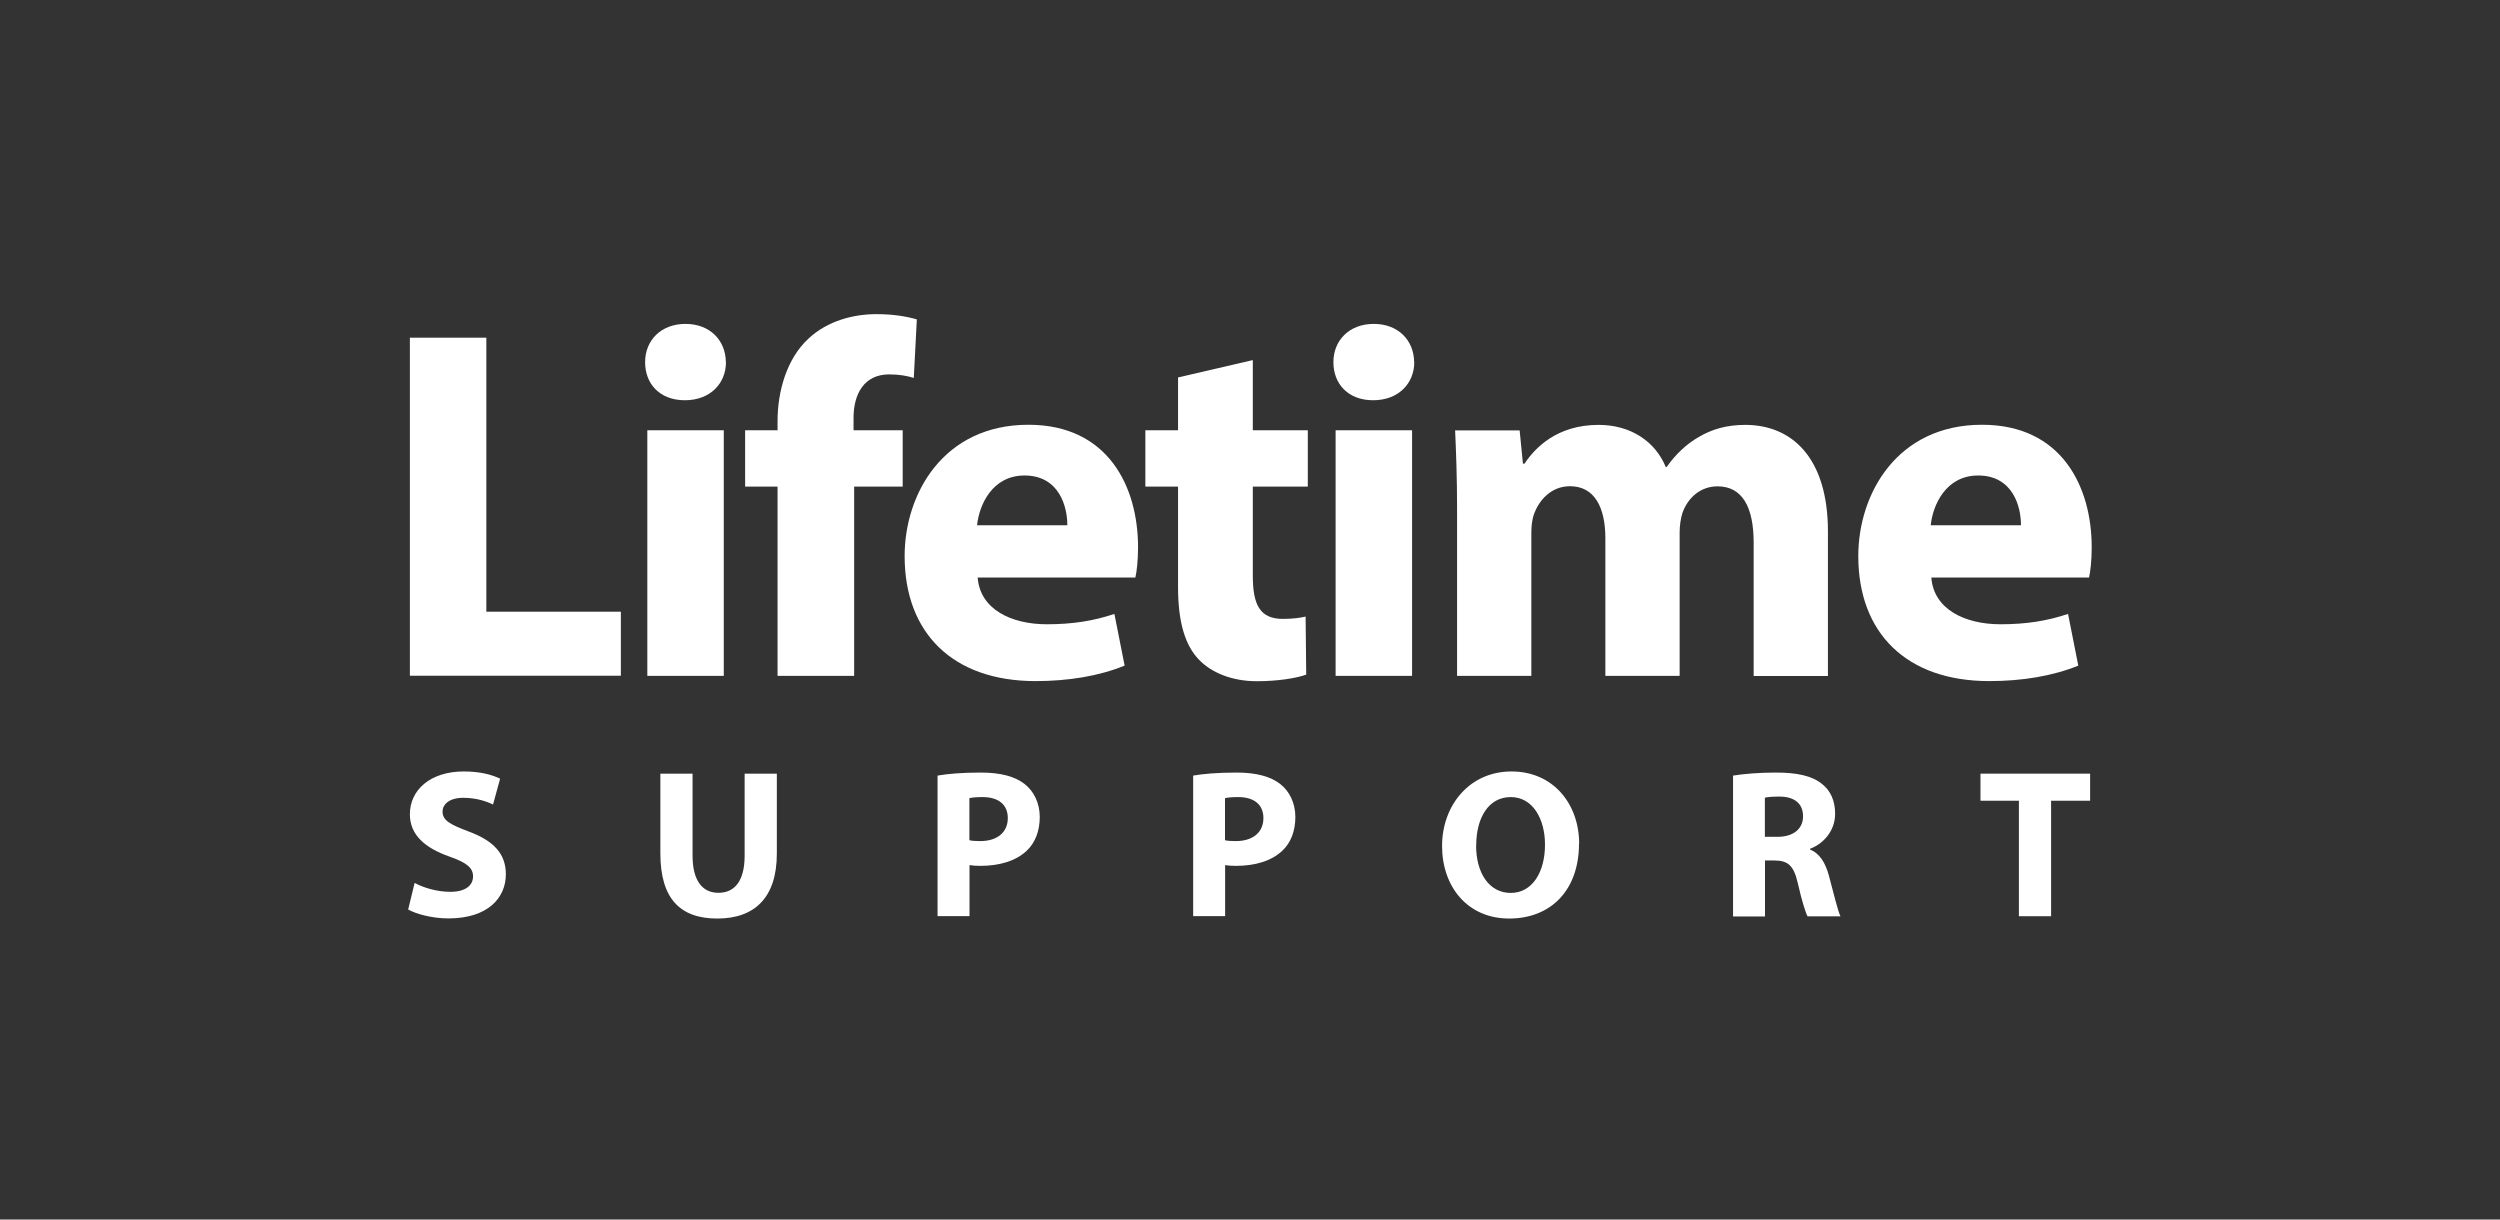 <?xml version="1.0" encoding="UTF-8"?><svg id="Layer_1" xmlns="http://www.w3.org/2000/svg" viewBox="0 0 205 100"><rect x="0" y="0" width="205" height="100" fill="#333333" stroke="none"/><defs><style>.cls-1{fill:#fff;stroke-width:0px;}</style></defs><path class="cls-1" d="m33.61,27.69h6.27v22.47h11.03v5.25h-17.3v-27.73Z"/><path class="cls-1" d="m59.53,29.69c0,1.74-1.28,3.13-3.37,3.13s-3.27-1.38-3.26-3.13c0-1.79,1.31-3.13,3.31-3.13s3.29,1.34,3.31,3.13Zm-6.45,25.73v-20.14h6.27v20.14h-6.27Z"/><path class="cls-1" d="m63.76,55.42v-15.52h-2.66v-4.62h2.66v-.76c0-2.42.74-5.09,2.53-6.75,1.59-1.49,3.74-2.01,5.57-2.01,1.37,0,2.45.18,3.32.43l-.25,4.8c-.55-.17-1.18-.29-2.02-.29-2.06,0-2.92,1.62-2.92,3.56v1.02h4.03v4.62h-3.98v15.52h-6.27Z"/><path class="cls-1" d="m80.17,47.36c.19,2.6,2.75,3.83,5.67,3.83,2.12,0,3.85-.28,5.54-.85l.84,4.24c-2.08.85-4.6,1.27-7.3,1.27-6.82,0-10.74-3.97-10.74-10.25,0-5.12,3.19-10.77,10.15-10.77,6.53,0,8.99,5.07,8.99,10.05,0,1.09-.11,2.02-.22,2.48h-12.94Zm7.35-4.29c.01-1.51-.66-4.08-3.51-4.08-2.65,0-3.72,2.42-3.89,4.08h7.4Z"/><path class="cls-1" d="m102.73,29.54v5.74h4.51v4.62h-4.51v7.3c0,2.43.6,3.55,2.47,3.55.81,0,1.43-.09,1.86-.19l.05,4.76c-.81.29-2.3.54-4.06.54-2.02,0-3.71-.7-4.72-1.75-1.16-1.19-1.73-3.11-1.73-5.97v-8.24h-2.68v-4.62h2.68v-4.33l6.12-1.42Z"/><path class="cls-1" d="m115.97,29.69c0,1.74-1.28,3.13-3.37,3.13s-3.27-1.38-3.26-3.13c0-1.79,1.31-3.13,3.31-3.13s3.29,1.34,3.31,3.13Zm-6.45,25.73v-20.14h6.27v20.14h-6.27Z"/><path class="cls-1" d="m119.48,41.72c0-2.51-.08-4.63-.16-6.43h5.29l.27,2.73h.13c.85-1.28,2.65-3.18,6.07-3.18,2.62,0,4.64,1.34,5.51,3.45h.08c.75-1.07,1.64-1.89,2.62-2.45,1.09-.65,2.32-1,3.82-1,3.85,0,6.78,2.72,6.78,8.74v11.85h-6.09v-10.94c0-2.92-.94-4.61-2.96-4.61-1.45,0-2.46.99-2.88,2.18-.15.45-.23,1.09-.23,1.59v11.77h-6.09v-11.29c0-2.54-.9-4.26-2.9-4.26-1.61,0-2.56,1.23-2.94,2.25-.18.49-.23,1.06-.23,1.59v11.71h-6.09v-13.7Z"/><path class="cls-1" d="m158.37,47.36c.19,2.6,2.75,3.83,5.67,3.83,2.12,0,3.85-.28,5.54-.85l.84,4.24c-2.08.85-4.6,1.27-7.3,1.27-6.82,0-10.74-3.97-10.74-10.25,0-5.12,3.19-10.77,10.15-10.77,6.53,0,8.99,5.07,8.99,10.05,0,1.09-.11,2.02-.22,2.48h-12.94Zm7.35-4.29c.01-1.51-.66-4.08-3.51-4.08-2.65,0-3.72,2.42-3.89,4.08h7.4Z"/><path class="cls-1" d="m34,72.4c.7.38,1.8.73,2.93.73,1.21,0,1.86-.5,1.86-1.27,0-.72-.56-1.14-1.96-1.63-1.95-.69-3.22-1.75-3.22-3.46,0-1.99,1.67-3.51,4.42-3.51,1.33,0,2.29.26,2.98.59l-.58,2.12c-.46-.22-1.3-.55-2.44-.55s-1.7.53-1.7,1.13c0,.74.65,1.07,2.16,1.64,2.07.77,3.03,1.85,3.03,3.5,0,1.95-1.49,3.62-4.71,3.62-1.32,0-2.65-.36-3.3-.73l.53-2.18Z"/><path class="cls-1" d="m56.79,63.44v6.72c0,2.02.78,3.05,2.12,3.05s2.15-.98,2.15-3.05v-6.72h2.64v6.56c0,3.6-1.82,5.32-4.88,5.32s-4.67-1.64-4.67-5.35v-6.53h2.64Z"/><path class="cls-1" d="m76.87,63.6c.81-.14,1.96-.25,3.57-.25s2.79.32,3.58.94c.75.58,1.24,1.56,1.24,2.7s-.37,2.12-1.07,2.77c-.9.85-2.25,1.24-3.79,1.24-.35,0-.66-.02-.9-.06v4.18h-2.62v-11.53Zm2.62,5.3c.22.05.49.07.88.07,1.4,0,2.27-.71,2.27-1.89,0-1.08-.74-1.72-2.07-1.72-.52,0-.89.04-1.08.09v3.45Z"/><path class="cls-1" d="m97.83,63.6c.81-.14,1.96-.25,3.57-.25s2.79.32,3.58.94c.75.58,1.24,1.56,1.24,2.7s-.37,2.12-1.07,2.77c-.9.85-2.25,1.24-3.79,1.24-.35,0-.66-.02-.9-.06v4.18h-2.62v-11.53Zm2.62,5.3c.22.05.49.07.88.07,1.4,0,2.27-.71,2.27-1.89,0-1.08-.74-1.72-2.07-1.72-.52,0-.89.04-1.08.09v3.45Z"/><path class="cls-1" d="m129.48,69.17c0,3.83-2.31,6.15-5.73,6.15s-5.5-2.62-5.5-5.95,2.25-6.11,5.69-6.11,5.55,2.68,5.55,5.92Zm-8.44.15c0,2.29,1.08,3.9,2.84,3.9s2.81-1.69,2.81-3.96c0-2.11-1-3.9-2.81-3.9s-2.83,1.69-2.83,3.96Z"/><path class="cls-1" d="m142.11,63.6c.85-.14,2.11-.25,3.51-.25,1.73,0,2.95.26,3.78.93.7.55,1.08,1.37,1.08,2.45,0,1.48-1.06,2.51-2.06,2.87v.06c.81.33,1.27,1.1,1.56,2.18.36,1.32.71,2.84.94,3.3h-2.7c-.18-.34-.47-1.28-.8-2.72-.33-1.46-.82-1.85-1.9-1.86h-.79v4.59h-2.62v-11.52Zm2.62,5.02h1.03c1.31,0,2.09-.67,2.09-1.68,0-1.07-.73-1.62-1.94-1.62-.63,0-1,.04-1.19.09v3.22Z"/><path class="cls-1" d="m165.55,65.66h-3.15v-2.22h8.99v2.22h-3.2v9.47h-2.64v-9.47Z"/></svg>